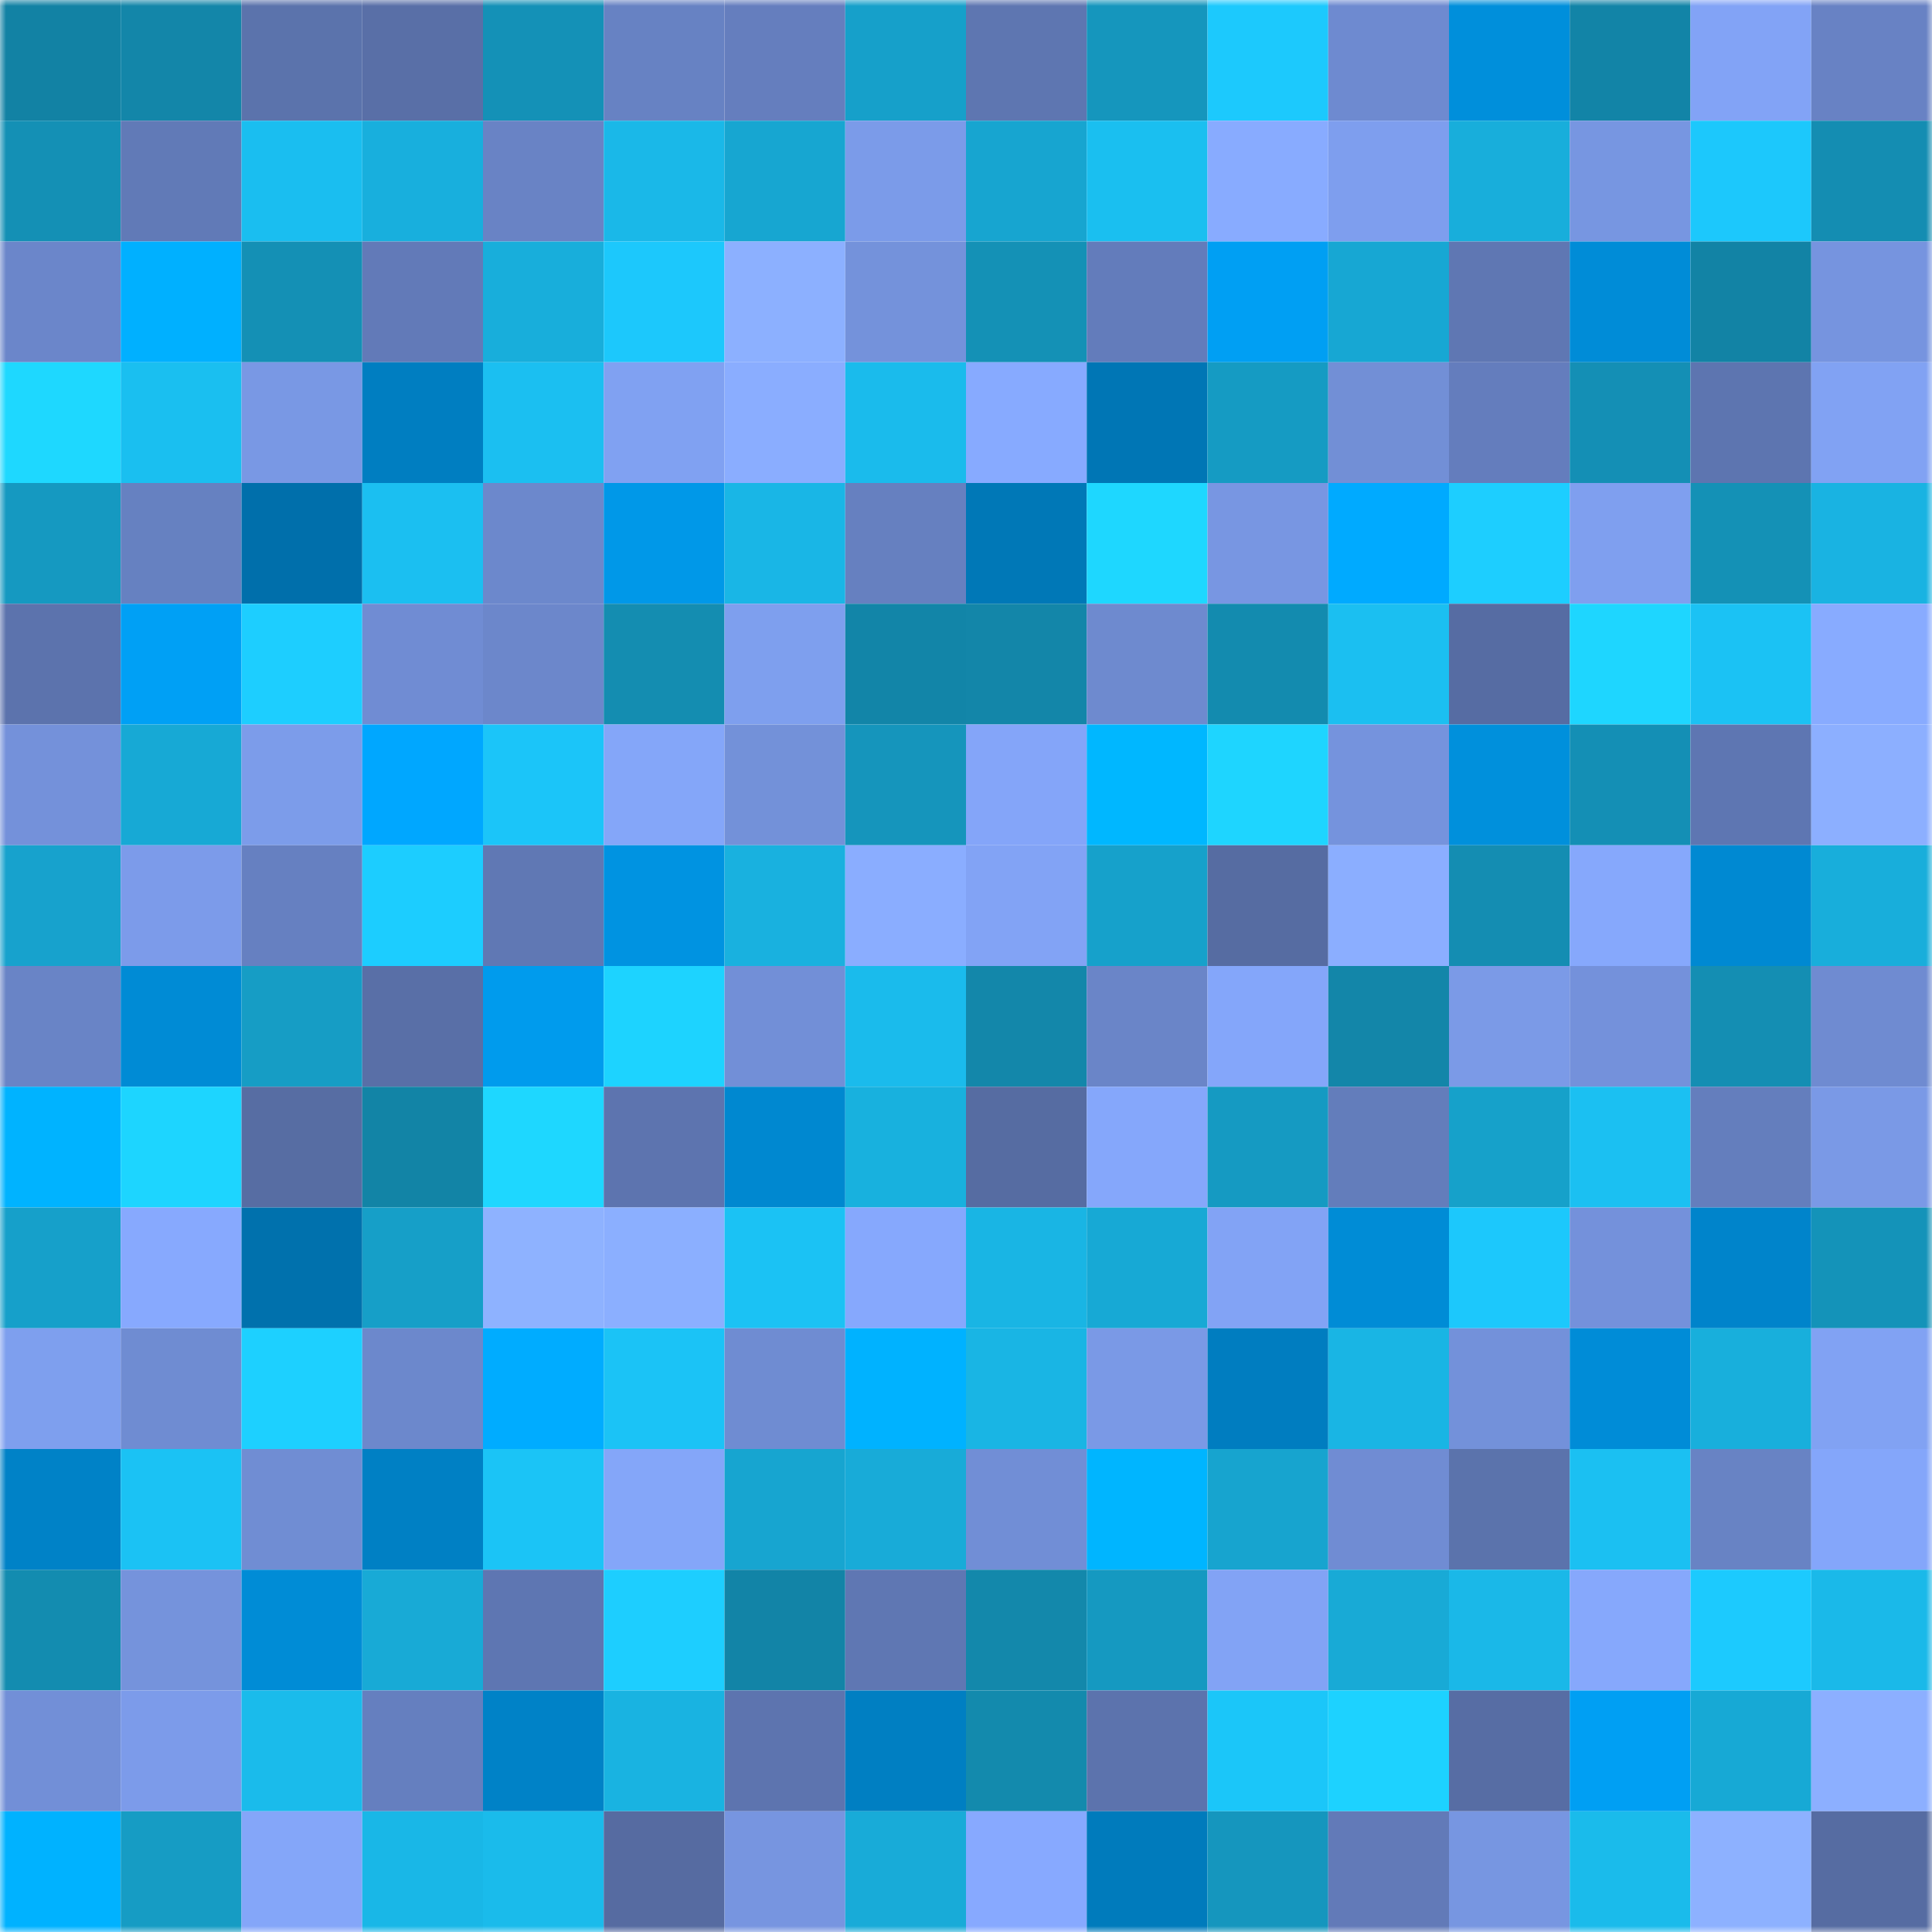 <svg viewBox="0 0 160 160" fill="none" role="img" xmlns="http://www.w3.org/2000/svg" width="240" height="240" name="ens%2Ckarufrigg.eth"><mask id="597941453" mask-type="alpha" maskUnits="userSpaceOnUse" x="0" y="0" width="160" height="160"><rect width="160" height="160" fill="#FFFFFF"></rect></mask><g mask="url(#597941453)"><rect x="0" y="0" width="10" height="10" fill="#1282a4"></rect><rect x="10" y="0" width="10" height="10" fill="#1386a9"></rect><rect x="20" y="0" width="10" height="10" fill="#5b73ac"></rect><rect x="30" y="0" width="10" height="10" fill="#596fa7"></rect><rect x="40" y="0" width="10" height="10" fill="#1491b7"></rect><rect x="50" y="0" width="10" height="10" fill="#6782c3"></rect><rect x="60" y="0" width="10" height="10" fill="#657ebe"></rect><rect x="70" y="0" width="10" height="10" fill="#16a0ca"></rect><rect x="80" y="0" width="10" height="10" fill="#5e76b1"></rect><rect x="90" y="0" width="10" height="10" fill="#1596bd"></rect><rect x="100" y="0" width="10" height="10" fill="#1cc9fd"></rect><rect x="110" y="0" width="10" height="10" fill="#6e8ad0"></rect><rect x="120" y="0" width="10" height="10" fill="#008fdb"></rect><rect x="130" y="0" width="10" height="10" fill="#1284a7"></rect><rect x="140" y="0" width="10" height="10" fill="#82a3f6"></rect><rect x="150" y="0" width="10" height="10" fill="#6882c4"></rect><rect x="0" y="10" width="10" height="10" fill="#1490b5"></rect><rect x="10" y="10" width="10" height="10" fill="#617ab7"></rect><rect x="20" y="10" width="10" height="10" fill="#1abef0"></rect><rect x="30" y="10" width="10" height="10" fill="#18afdd"></rect><rect x="40" y="10" width="10" height="10" fill="#6983c5"></rect><rect x="50" y="10" width="10" height="10" fill="#1ab8e8"></rect><rect x="60" y="10" width="10" height="10" fill="#17a6d1"></rect><rect x="70" y="10" width="10" height="10" fill="#7b9be9"></rect><rect x="80" y="10" width="10" height="10" fill="#17a5d0"></rect><rect x="90" y="10" width="10" height="10" fill="#1abff0"></rect><rect x="100" y="10" width="10" height="10" fill="#88abff"></rect><rect x="110" y="10" width="10" height="10" fill="#7e9eee"></rect><rect x="120" y="10" width="10" height="10" fill="#18aedb"></rect><rect x="130" y="10" width="10" height="10" fill="#7796e1"></rect><rect x="140" y="10" width="10" height="10" fill="#1cc8fc"></rect><rect x="150" y="10" width="10" height="10" fill="#148db2"></rect><rect x="0" y="20" width="10" height="10" fill="#6b86ca"></rect><rect x="10" y="20" width="10" height="10" fill="#00b0ff"></rect><rect x="20" y="20" width="10" height="10" fill="#1490b5"></rect><rect x="30" y="20" width="10" height="10" fill="#627ab8"></rect><rect x="40" y="20" width="10" height="10" fill="#18aedb"></rect><rect x="50" y="20" width="10" height="10" fill="#1cc8fc"></rect><rect x="60" y="20" width="10" height="10" fill="#8cb0ff"></rect><rect x="70" y="20" width="10" height="10" fill="#7492db"></rect><rect x="80" y="20" width="10" height="10" fill="#1491b6"></rect><rect x="90" y="20" width="10" height="10" fill="#637cbb"></rect><rect x="100" y="20" width="10" height="10" fill="#009ff3"></rect><rect x="110" y="20" width="10" height="10" fill="#17a7d3"></rect><rect x="120" y="20" width="10" height="10" fill="#5f77b3"></rect><rect x="130" y="20" width="10" height="10" fill="#008cd7"></rect><rect x="140" y="20" width="10" height="10" fill="#1283a5"></rect><rect x="150" y="20" width="10" height="10" fill="#7694df"></rect><rect x="0" y="30" width="10" height="10" fill="#1ed8ff"></rect><rect x="10" y="30" width="10" height="10" fill="#1abff0"></rect><rect x="20" y="30" width="10" height="10" fill="#7998e4"></rect><rect x="30" y="30" width="10" height="10" fill="#007ec1"></rect><rect x="40" y="30" width="10" height="10" fill="#1bbff1"></rect><rect x="50" y="30" width="10" height="10" fill="#80a1f2"></rect><rect x="60" y="30" width="10" height="10" fill="#8aadff"></rect><rect x="70" y="30" width="10" height="10" fill="#1abbec"></rect><rect x="80" y="30" width="10" height="10" fill="#87aaff"></rect><rect x="90" y="30" width="10" height="10" fill="#0076b5"></rect><rect x="100" y="30" width="10" height="10" fill="#159bc3"></rect><rect x="110" y="30" width="10" height="10" fill="#728fd6"></rect><rect x="120" y="30" width="10" height="10" fill="#647dbd"></rect><rect x="130" y="30" width="10" height="10" fill="#148fb5"></rect><rect x="140" y="30" width="10" height="10" fill="#5d75b0"></rect><rect x="150" y="30" width="10" height="10" fill="#81a2f3"></rect><rect x="0" y="40" width="10" height="10" fill="#1599c1"></rect><rect x="10" y="40" width="10" height="10" fill="#6681c1"></rect><rect x="20" y="40" width="10" height="10" fill="#006fab"></rect><rect x="30" y="40" width="10" height="10" fill="#1bbff1"></rect><rect x="40" y="40" width="10" height="10" fill="#6c88cc"></rect><rect x="50" y="40" width="10" height="10" fill="#0098e8"></rect><rect x="60" y="40" width="10" height="10" fill="#19b6e6"></rect><rect x="70" y="40" width="10" height="10" fill="#6680c0"></rect><rect x="80" y="40" width="10" height="10" fill="#0078b7"></rect><rect x="90" y="40" width="10" height="10" fill="#1ed7ff"></rect><rect x="100" y="40" width="10" height="10" fill="#7896e2"></rect><rect x="110" y="40" width="10" height="10" fill="#00aaff"></rect><rect x="120" y="40" width="10" height="10" fill="#1dceff"></rect><rect x="130" y="40" width="10" height="10" fill="#7f9fef"></rect><rect x="140" y="40" width="10" height="10" fill="#1491b6"></rect><rect x="150" y="40" width="10" height="10" fill="#19b3e2"></rect><rect x="0" y="50" width="10" height="10" fill="#5c73ad"></rect><rect x="10" y="50" width="10" height="10" fill="#00a0f5"></rect><rect x="20" y="50" width="10" height="10" fill="#1dceff"></rect><rect x="30" y="50" width="10" height="10" fill="#708cd3"></rect><rect x="40" y="50" width="10" height="10" fill="#6c87cb"></rect><rect x="50" y="50" width="10" height="10" fill="#148db1"></rect><rect x="60" y="50" width="10" height="10" fill="#7e9fee"></rect><rect x="70" y="50" width="10" height="10" fill="#1285a8"></rect><rect x="80" y="50" width="10" height="10" fill="#1386a9"></rect><rect x="90" y="50" width="10" height="10" fill="#6e8acf"></rect><rect x="100" y="50" width="10" height="10" fill="#138baf"></rect><rect x="110" y="50" width="10" height="10" fill="#1bbff1"></rect><rect x="120" y="50" width="10" height="10" fill="#566ca3"></rect><rect x="130" y="50" width="10" height="10" fill="#1ed6ff"></rect><rect x="140" y="50" width="10" height="10" fill="#1bc2f4"></rect><rect x="150" y="50" width="10" height="10" fill="#88abff"></rect><rect x="0" y="60" width="10" height="10" fill="#7491da"></rect><rect x="10" y="60" width="10" height="10" fill="#17a9d5"></rect><rect x="20" y="60" width="10" height="10" fill="#7c9cea"></rect><rect x="30" y="60" width="10" height="10" fill="#00a7ff"></rect><rect x="40" y="60" width="10" height="10" fill="#1bc5f9"></rect><rect x="50" y="60" width="10" height="10" fill="#84a6f9"></rect><rect x="60" y="60" width="10" height="10" fill="#7391d9"></rect><rect x="70" y="60" width="10" height="10" fill="#1595bc"></rect><rect x="80" y="60" width="10" height="10" fill="#84a5f9"></rect><rect x="90" y="60" width="10" height="10" fill="#00b7ff"></rect><rect x="100" y="60" width="10" height="10" fill="#1ed5ff"></rect><rect x="110" y="60" width="10" height="10" fill="#7593dd"></rect><rect x="120" y="60" width="10" height="10" fill="#0090dc"></rect><rect x="130" y="60" width="10" height="10" fill="#148fb5"></rect><rect x="140" y="60" width="10" height="10" fill="#5e76b2"></rect><rect x="150" y="60" width="10" height="10" fill="#8cafff"></rect><rect x="0" y="70" width="10" height="10" fill="#17a2cd"></rect><rect x="10" y="70" width="10" height="10" fill="#7c9bea"></rect><rect x="20" y="70" width="10" height="10" fill="#6680c1"></rect><rect x="30" y="70" width="10" height="10" fill="#1ccdff"></rect><rect x="40" y="70" width="10" height="10" fill="#6078b4"></rect><rect x="50" y="70" width="10" height="10" fill="#0093e1"></rect><rect x="60" y="70" width="10" height="10" fill="#19b1df"></rect><rect x="70" y="70" width="10" height="10" fill="#8aadff"></rect><rect x="80" y="70" width="10" height="10" fill="#82a3f5"></rect><rect x="90" y="70" width="10" height="10" fill="#16a1cb"></rect><rect x="100" y="70" width="10" height="10" fill="#566ca2"></rect><rect x="110" y="70" width="10" height="10" fill="#8baeff"></rect><rect x="120" y="70" width="10" height="10" fill="#148db2"></rect><rect x="130" y="70" width="10" height="10" fill="#86a8fc"></rect><rect x="140" y="70" width="10" height="10" fill="#0089d2"></rect><rect x="150" y="70" width="10" height="10" fill="#18aedb"></rect><rect x="0" y="80" width="10" height="10" fill="#6984c6"></rect><rect x="10" y="80" width="10" height="10" fill="#008bd5"></rect><rect x="20" y="80" width="10" height="10" fill="#169dc5"></rect><rect x="30" y="80" width="10" height="10" fill="#596fa7"></rect><rect x="40" y="80" width="10" height="10" fill="#009bed"></rect><rect x="50" y="80" width="10" height="10" fill="#1dd3ff"></rect><rect x="60" y="80" width="10" height="10" fill="#728fd7"></rect><rect x="70" y="80" width="10" height="10" fill="#1abbec"></rect><rect x="80" y="80" width="10" height="10" fill="#1387aa"></rect><rect x="90" y="80" width="10" height="10" fill="#6a85c8"></rect><rect x="100" y="80" width="10" height="10" fill="#84a6fa"></rect><rect x="110" y="80" width="10" height="10" fill="#1386a9"></rect><rect x="120" y="80" width="10" height="10" fill="#7b9ae7"></rect><rect x="130" y="80" width="10" height="10" fill="#7491db"></rect><rect x="140" y="80" width="10" height="10" fill="#148eb3"></rect><rect x="150" y="80" width="10" height="10" fill="#6f8bd1"></rect><rect x="0" y="90" width="10" height="10" fill="#00b3ff"></rect><rect x="10" y="90" width="10" height="10" fill="#1dd5ff"></rect><rect x="20" y="90" width="10" height="10" fill="#576da3"></rect><rect x="30" y="90" width="10" height="10" fill="#1284a6"></rect><rect x="40" y="90" width="10" height="10" fill="#1ed7ff"></rect><rect x="50" y="90" width="10" height="10" fill="#5d74af"></rect><rect x="60" y="90" width="10" height="10" fill="#0088d0"></rect><rect x="70" y="90" width="10" height="10" fill="#18b1de"></rect><rect x="80" y="90" width="10" height="10" fill="#566ca2"></rect><rect x="90" y="90" width="10" height="10" fill="#85a7fb"></rect><rect x="100" y="90" width="10" height="10" fill="#159ac2"></rect><rect x="110" y="90" width="10" height="10" fill="#637dbb"></rect><rect x="120" y="90" width="10" height="10" fill="#16a1ca"></rect><rect x="130" y="90" width="10" height="10" fill="#1bc0f2"></rect><rect x="140" y="90" width="10" height="10" fill="#647ebd"></rect><rect x="150" y="90" width="10" height="10" fill="#7a99e6"></rect><rect x="0" y="100" width="10" height="10" fill="#16a0ca"></rect><rect x="10" y="100" width="10" height="10" fill="#87a9fe"></rect><rect x="20" y="100" width="10" height="10" fill="#0071ad"></rect><rect x="30" y="100" width="10" height="10" fill="#169fc8"></rect><rect x="40" y="100" width="10" height="10" fill="#8eb2ff"></rect><rect x="50" y="100" width="10" height="10" fill="#8bafff"></rect><rect x="60" y="100" width="10" height="10" fill="#1bc2f4"></rect><rect x="70" y="100" width="10" height="10" fill="#86a8fd"></rect><rect x="80" y="100" width="10" height="10" fill="#19b5e4"></rect><rect x="90" y="100" width="10" height="10" fill="#17a9d5"></rect><rect x="100" y="100" width="10" height="10" fill="#82a3f5"></rect><rect x="110" y="100" width="10" height="10" fill="#008cd6"></rect><rect x="120" y="100" width="10" height="10" fill="#1cc8fc"></rect><rect x="130" y="100" width="10" height="10" fill="#7491db"></rect><rect x="140" y="100" width="10" height="10" fill="#0084cb"></rect><rect x="150" y="100" width="10" height="10" fill="#1493b9"></rect><rect x="0" y="110" width="10" height="10" fill="#7e9fee"></rect><rect x="10" y="110" width="10" height="10" fill="#6f8cd2"></rect><rect x="20" y="110" width="10" height="10" fill="#1dd0ff"></rect><rect x="30" y="110" width="10" height="10" fill="#6c88cc"></rect><rect x="40" y="110" width="10" height="10" fill="#00acff"></rect><rect x="50" y="110" width="10" height="10" fill="#1bc3f6"></rect><rect x="60" y="110" width="10" height="10" fill="#6f8cd2"></rect><rect x="70" y="110" width="10" height="10" fill="#00b2ff"></rect><rect x="80" y="110" width="10" height="10" fill="#19b5e4"></rect><rect x="90" y="110" width="10" height="10" fill="#7a99e6"></rect><rect x="100" y="110" width="10" height="10" fill="#007dc0"></rect><rect x="110" y="110" width="10" height="10" fill="#19b5e4"></rect><rect x="120" y="110" width="10" height="10" fill="#7391da"></rect><rect x="130" y="110" width="10" height="10" fill="#008cd7"></rect><rect x="140" y="110" width="10" height="10" fill="#18afdc"></rect><rect x="150" y="110" width="10" height="10" fill="#81a2f3"></rect><rect x="0" y="120" width="10" height="10" fill="#0082c7"></rect><rect x="10" y="120" width="10" height="10" fill="#1bc2f4"></rect><rect x="20" y="120" width="10" height="10" fill="#708dd3"></rect><rect x="30" y="120" width="10" height="10" fill="#0080c4"></rect><rect x="40" y="120" width="10" height="10" fill="#1bc4f6"></rect><rect x="50" y="120" width="10" height="10" fill="#84a6f9"></rect><rect x="60" y="120" width="10" height="10" fill="#17a5d0"></rect><rect x="70" y="120" width="10" height="10" fill="#18abd8"></rect><rect x="80" y="120" width="10" height="10" fill="#718ed6"></rect><rect x="90" y="120" width="10" height="10" fill="#00b5ff"></rect><rect x="100" y="120" width="10" height="10" fill="#17a4cf"></rect><rect x="110" y="120" width="10" height="10" fill="#708cd3"></rect><rect x="120" y="120" width="10" height="10" fill="#5b73ac"></rect><rect x="130" y="120" width="10" height="10" fill="#1bc0f2"></rect><rect x="140" y="120" width="10" height="10" fill="#6883c4"></rect><rect x="150" y="120" width="10" height="10" fill="#84a6fa"></rect><rect x="0" y="130" width="10" height="10" fill="#138cb0"></rect><rect x="10" y="130" width="10" height="10" fill="#7593dc"></rect><rect x="20" y="130" width="10" height="10" fill="#008cd6"></rect><rect x="30" y="130" width="10" height="10" fill="#18aad6"></rect><rect x="40" y="130" width="10" height="10" fill="#5e76b2"></rect><rect x="50" y="130" width="10" height="10" fill="#1dceff"></rect><rect x="60" y="130" width="10" height="10" fill="#1284a7"></rect><rect x="70" y="130" width="10" height="10" fill="#5f77b3"></rect><rect x="80" y="130" width="10" height="10" fill="#1388ab"></rect><rect x="90" y="130" width="10" height="10" fill="#1599c1"></rect><rect x="100" y="130" width="10" height="10" fill="#82a3f5"></rect><rect x="110" y="130" width="10" height="10" fill="#18aad6"></rect><rect x="120" y="130" width="10" height="10" fill="#1ab8e8"></rect><rect x="130" y="130" width="10" height="10" fill="#86a8fc"></rect><rect x="140" y="130" width="10" height="10" fill="#1ccafe"></rect><rect x="150" y="130" width="10" height="10" fill="#1ab9e9"></rect><rect x="0" y="140" width="10" height="10" fill="#728fd7"></rect><rect x="10" y="140" width="10" height="10" fill="#7c9bea"></rect><rect x="20" y="140" width="10" height="10" fill="#1abbeb"></rect><rect x="30" y="140" width="10" height="10" fill="#657fbf"></rect><rect x="40" y="140" width="10" height="10" fill="#0082c7"></rect><rect x="50" y="140" width="10" height="10" fill="#19b3e1"></rect><rect x="60" y="140" width="10" height="10" fill="#5d74af"></rect><rect x="70" y="140" width="10" height="10" fill="#007fc2"></rect><rect x="80" y="140" width="10" height="10" fill="#138aad"></rect><rect x="90" y="140" width="10" height="10" fill="#5c73ad"></rect><rect x="100" y="140" width="10" height="10" fill="#1bc6f9"></rect><rect x="110" y="140" width="10" height="10" fill="#1dd2ff"></rect><rect x="120" y="140" width="10" height="10" fill="#576da4"></rect><rect x="130" y="140" width="10" height="10" fill="#009ff3"></rect><rect x="140" y="140" width="10" height="10" fill="#17a9d5"></rect><rect x="150" y="140" width="10" height="10" fill="#8cafff"></rect><rect x="0" y="150" width="10" height="10" fill="#00b2ff"></rect><rect x="10" y="150" width="10" height="10" fill="#169cc4"></rect><rect x="20" y="150" width="10" height="10" fill="#84a6f9"></rect><rect x="30" y="150" width="10" height="10" fill="#19b7e7"></rect><rect x="40" y="150" width="10" height="10" fill="#1abbeb"></rect><rect x="50" y="150" width="10" height="10" fill="#566ba1"></rect><rect x="60" y="150" width="10" height="10" fill="#7795e0"></rect><rect x="70" y="150" width="10" height="10" fill="#18abd8"></rect><rect x="80" y="150" width="10" height="10" fill="#87a9ff"></rect><rect x="90" y="150" width="10" height="10" fill="#007bbc"></rect><rect x="100" y="150" width="10" height="10" fill="#1596be"></rect><rect x="110" y="150" width="10" height="10" fill="#627ab8"></rect><rect x="120" y="150" width="10" height="10" fill="#7796e1"></rect><rect x="130" y="150" width="10" height="10" fill="#1abbeb"></rect><rect x="140" y="150" width="10" height="10" fill="#8db1ff"></rect><rect x="150" y="150" width="10" height="10" fill="#566ca2"></rect></g></svg>